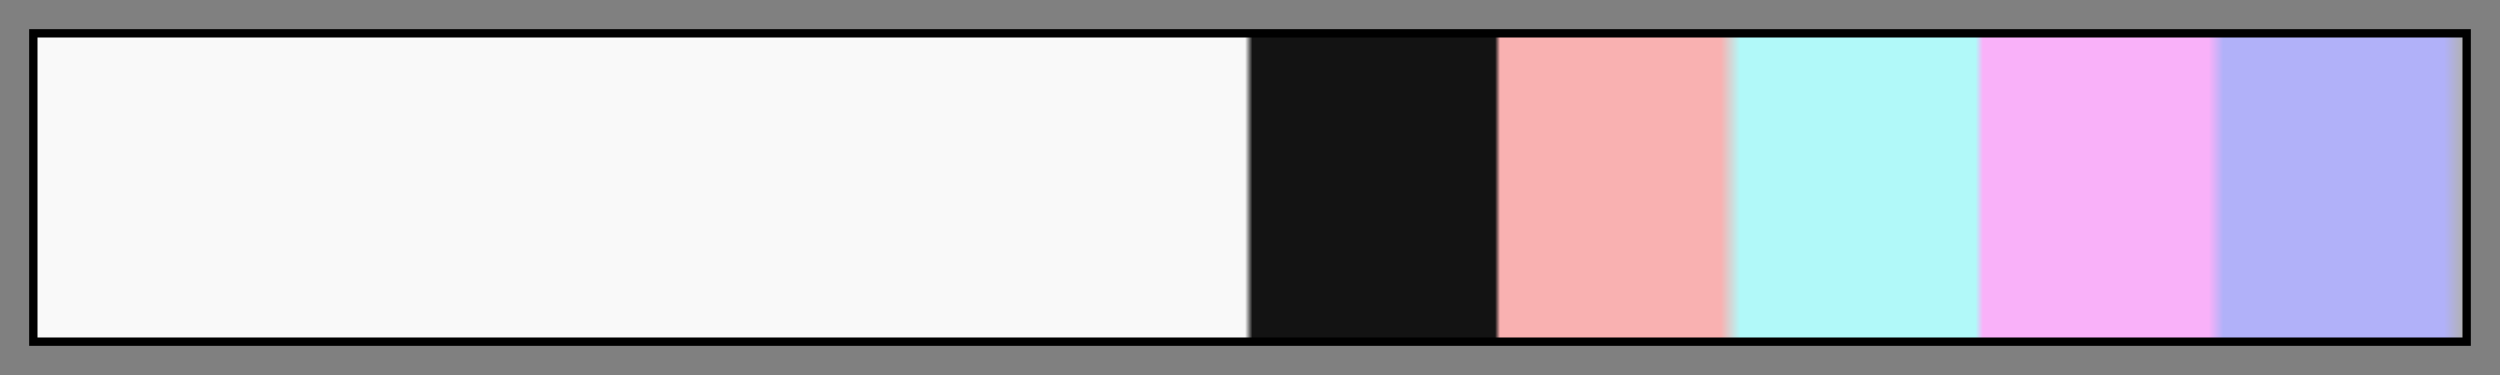 <svg height="45" viewBox="0 0 300 45" width="300" xmlns="http://www.w3.org/2000/svg" xmlns:xlink="http://www.w3.org/1999/xlink"><rect x="0" y="0" width="300" height="45" fill="#808080" stroke="none"/><linearGradient id="a" gradientUnits="objectBoundingBox" spreadMethod="pad" x1="0%" x2="100%" y1="0%" y2="0%"><stop offset="0" stop-color="#f9f9f9"/><stop offset=".498" stop-color="#f9f9f9"/><stop offset=".501" stop-color="#131313"/><stop offset=".601" stop-color="#131313"/><stop offset=".603" stop-color="#f9b1b1"/><stop offset=".694" stop-color="#f9b1b1"/><stop offset=".702" stop-color="#b1f9f9"/><stop offset=".799" stop-color="#b1f9f9"/><stop offset=".802" stop-color="#f9b1f9"/><stop offset=".895" stop-color="#f9b1f9"/><stop offset=".901" stop-color="#b1b1f9"/><stop offset=".992" stop-color="#b1b1f9"/><stop offset="1" stop-color="#b1b1b1"/></linearGradient><path d="m4 4h292v37h-292z" fill="url(#a)" stroke="#000"/></svg>